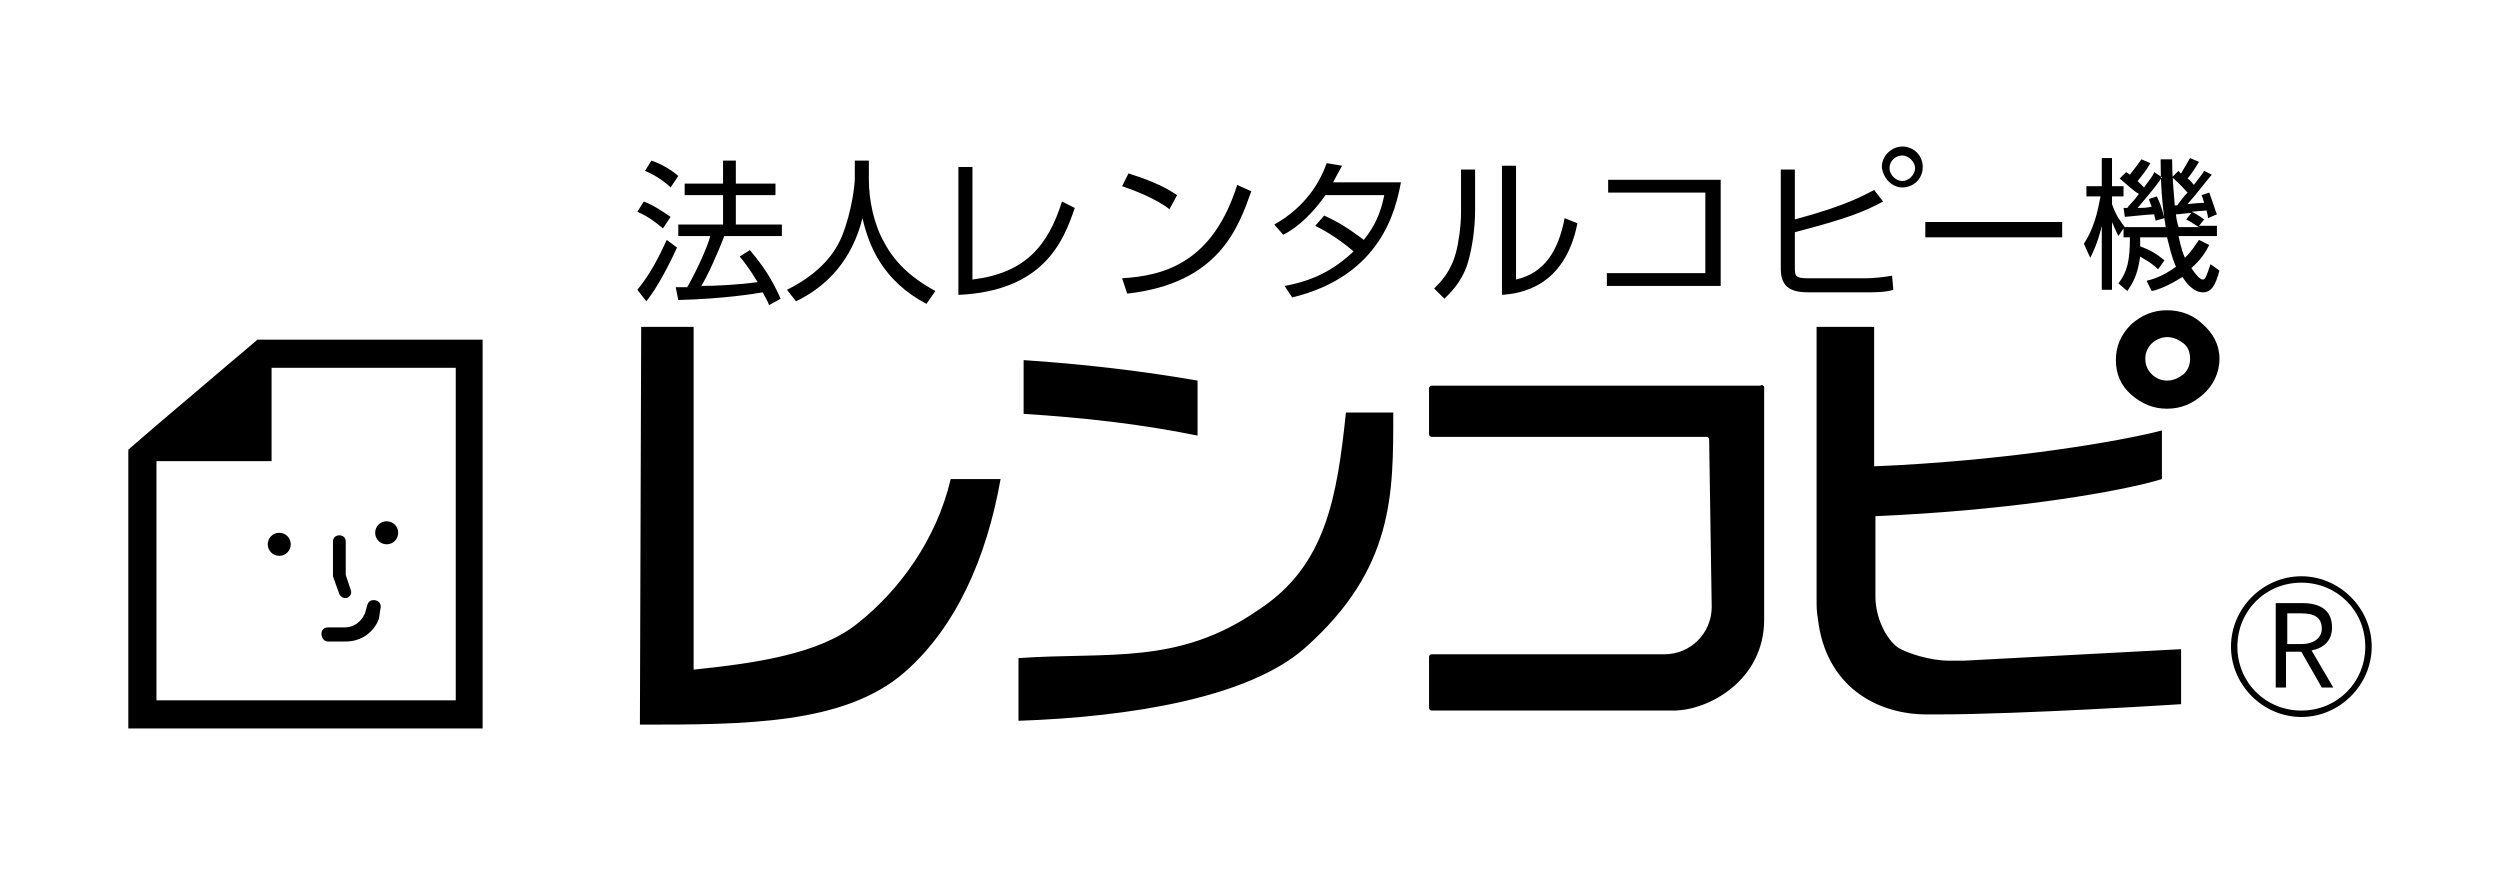 <?xml version="1.0" encoding="UTF-8"?>
<svg id="_レイヤー_1" data-name="レイヤー_1" xmlns="http://www.w3.org/2000/svg" version="1.1" viewBox="0 0 200 70">
  <!-- Generator: Adobe Illustrator 29.2.1, SVG Export Plug-In . SVG Version: 2.1.0 Build 116)  -->
  <path id="copy" d="M184.107,46.102c-3.07,0-5.628,2.558-5.628,5.628s2.558,5.628,5.628,5.628,5.628-2.558,5.628-5.628-2.558-5.628-5.628-5.628ZM184.107,56.845c-2.865,0-5.116-2.251-5.116-5.116s2.251-5.116,5.116-5.116,5.116,2.251,5.116,5.116-2.251,5.116-5.116,5.116ZM186.562,50.194c0-1.433-1.023-1.944-2.353-1.944h-2.149v6.753h.819v-2.865h1.228l1.637,2.865h.921l-1.739-2.967c1.023-.205,1.637-.819,1.637-1.842ZM184.107,51.525h-1.125v-2.456h1.125c1.023,0,1.637.307,1.637,1.228,0,.716-.614,1.228-1.637,1.228ZM93.554,16.736c-1.023-.819-2.865-1.535-3.786-1.842l.512-1.023c.205.102,2.251.614,3.888,1.739l-.614,1.125ZM76.671,23.591v-10.232h1.125v9.004c4.195-.512,6.037-2.66,7.162-6.242l1.023.512c-.921,2.763-2.558,6.651-9.311,6.958ZM89.768,22.261c3.479-.205,7.265-1.33,9.209-7.469l1.125.512c-1.023,2.865-2.558,7.367-9.925,8.186l-.409-1.228ZM53.649,14.996c-.614-.614-1.535-1.125-2.046-1.33l.512-.819c.614.205,1.433.614,2.149,1.228l-.614.921ZM56.821,18.885h-2.558v-.921h3.581v-2.353h-3.07v-.921h3.07v-1.842h1.023v1.842h3.172v.921h-3.172v2.353h3.683v.921h-4.604c-.512,1.33-1.33,3.172-1.842,3.99,1.228,0,3.07-.102,4.502-.307,0,0-.716-1.228-1.433-2.046l.819-.512c1.023,1.228,1.739,2.251,2.456,3.888l-.921.512c-.102-.307-.307-.614-.512-1.023-.614.102-2.967.512-6.753.614l-.205-1.023h.921c.819-1.433,1.637-3.274,1.842-4.093ZM53.035,18.271c-.614-.512-1.125-.921-2.046-1.33l.512-.819c.819.307,1.535.819,2.149,1.228l-.614.921ZM152.183,14.996c.921,0,1.637-.716,1.637-1.637s-.716-1.637-1.637-1.637c-.819,0-1.637.716-1.637,1.637.102.921.819,1.637,1.637,1.637ZM152.183,12.438c.512,0,1.023.512,1.023,1.023s-.512,1.023-1.023,1.023-1.023-.512-1.023-1.023c0-.614.512-1.023,1.023-1.023ZM164.973,18.987h-10.948v-1.228h10.948v1.228ZM169.577,14.28l.512-.512c.102.102.205.102.307.205.409-.512.614-.819.921-1.228l.716.307c-.409.716-.716,1.023-1.023,1.433.205.205.307.307.512.512.512-.716.716-.921.819-1.228l.614.409c-.512.819-1.535,1.944-1.944,2.456.409,0,.716,0,1.125-.102-.102-.307-.205-.409-.205-.614l.614-.205c.409.819.512,1.433.614,1.739l-.716.205c0-.205-.102-.307-.102-.512-.409,0-2.251.205-2.353.205l-.102-.716h.307c.102-.205.409-.409.921-1.125-.409-.205-.921-.716-1.535-1.228ZM115.553,23.898l-.819-.819c.512-.512,1.33-1.33,1.739-2.865.205-.716.409-2.149.409-3.172v-3.479h1.125v3.274c0,1.33-.205,2.967-.614,4.297-.512,1.535-1.433,2.353-1.842,2.763ZM137.654,22.875h-9.106v-1.023h7.879v-6.446h-7.776v-1.023h9.004v8.492ZM120.157,23.591v-10.334h1.125v9.106c2.251-.512,3.377-2.251,3.888-4.911l1.023.409c-1.023,5.218-4.707,5.628-6.037,5.73ZM63.677,24.103l-.716-.921c2.251-1.125,3.683-2.558,4.4-4.297.819-2.046,1.023-4.195,1.023-4.604v-1.433h1.125v1.535c0,1.637.409,3.581,1.228,5.014.819,1.535,2.046,2.763,4.093,3.888l-.716,1.023c-3.479-1.842-4.604-4.604-5.116-6.855-.819,3.274-2.763,5.423-5.321,6.651ZM106.651,14.587h5.423c-.409,2.149-1.535,7.469-8.697,9.209l-.614-.921c2.251-.409,3.888-1.228,5.525-2.763-1.433-1.228-2.66-1.842-3.07-2.046l.716-.819c1.637.716,2.865,1.739,3.172,1.944.819-1.023,1.33-2.046,1.637-3.581h-4.707c-1.433,2.046-2.763,2.865-3.377,3.172l-.716-.819c2.558-1.433,3.683-3.479,4.195-4.911l1.228.205c-.205.409-.409.716-.716,1.33ZM51.705,24.103l-.716-.921c1.023-1.228,1.739-2.66,2.353-3.99l.819.614c-.512,1.125-1.535,3.172-2.456,4.297ZM149.318,23.387h-4.604c-1.125,0-2.251-.205-2.251-1.842v-7.981h1.125v3.99c4.195-1.125,5.525-1.944,6.344-2.353l.716.921c-1.535.819-2.763,1.33-7.06,2.456v2.763c0,.716,0,.921,1.023.921h4.707c.614,0,1.433-.102,2.046-.205l.102,1.125c-.614.205-1.535.205-2.149.205ZM176.228,22.363c-.205,0-.512-.307-.921-.921.716-.614,1.125-1.228,1.433-1.842l-.819-.409c-.307.409-.512.819-1.125,1.433-.102-.205-.307-.716-.512-1.739h3.07v-.819h-1.433l.409-.512c-.409-.307-.921-.614-1.023-.614.102,0,1.023-.102,1.228-.102,0,.205.102.307.102.614l.716-.307c-.102-.205-.307-.921-.614-1.739l-.614.205c.102.205.102.307.205.614q-.409,0-1.33.102c.819-.921,1.33-1.637,1.944-2.353l-.614-.307c-.102.205-.205.307-.819,1.125-.102-.102-.307-.409-.512-.512.205-.205.614-.819.921-1.33l-.716-.307c-.102.205-.307.512-.716,1.228-.102,0-.102-.102-.205-.205l-.512.512c.614.512,1.023,1.023,1.228,1.228-.205.205-.614.716-.819,1.023h-.205c0-.409-.205-1.944-.205-3.683h-.921c0,1.842.102,3.581.409,5.423h-3.274c-.307-.409-.716-.921-1.023-1.842v-.614h.921v-.819h-.921v-2.251h-.819v2.251h-1.228v.819h1.125c-.102.409-.307,2.251-1.33,3.786l.512,1.125c.205-.409.614-1.228.921-2.558v5.116h.819v-5.423c.205.512.409.921.512,1.125l.409-.614v.716h.512c0,1.842-.205,2.763-.921,3.683l.716.614c.409-.614.819-1.228,1.023-2.763.102.102.819.409,1.433,1.023l.512-.716c-.614-.512-1.125-.819-1.944-1.125v-.716h2.149c.205.716.307,1.433.716,2.353-1.125.819-1.944,1.023-2.353,1.125l.409.819c.512-.102,1.33-.409,2.456-1.125.205.307.819,1.228,1.637,1.228.716,0,1.023-.614,1.33-1.739l-.716-.512c-.307.921-.409,1.228-.614,1.228ZM174.079,17.145c.409,0,.716-.102,1.228-.102l-.409.512c.409.205.819.512,1.023.614h-1.637c-.102-.307-.205-.819-.205-1.023ZM107.674,33.005h3.786c0,6.446.102,12.483-7.06,18.827-4.502,3.99-14.018,5.525-22.92,5.832v-5.014c7.162-.512,12.79.614,19.236-3.888,5.321-3.479,6.242-8.902,6.958-15.757ZM76.057,38.325h3.99c-1.125,6.344-3.581,11.869-7.674,15.45-4.809,4.195-12.79,4.195-21.18,4.195l.102-31.821h4.195v27.422c4.911-.512,10.027-1.228,13.097-3.683,3.377-2.66,6.344-6.753,7.469-11.562ZM81.889,28.81c4.604.307,9.209.819,13.915,1.637v4.4c-4.502-.921-9.106-1.433-13.915-1.739v-4.297ZM141.132,30.958v18.622c0,4.809-4.4,7.265-7.265,7.265h-19.338c-.102,0-.205-.102-.205-.205v-4.093c0-.102.102-.205.205-.205h18.622c2.149,0,3.786-1.739,3.786-3.786l-.205-13.404c0-.102-.102-.205-.205-.205h-21.999c-.102,0-.205-.102-.205-.205v-3.683c0-.102.102-.205.205-.205h26.296c.102-.102.307,0,.307.102ZM173.363,24.819c-1.125,0-2.046.409-2.865,1.125-.819.819-1.228,1.739-1.228,2.865s.409,2.046,1.228,2.763,1.739,1.125,2.865,1.125,2.046-.409,2.865-1.125,1.33-1.739,1.33-2.865-.512-2.046-1.33-2.763c-.716-.716-1.739-1.125-2.865-1.125ZM174.693,29.935c-.409.307-.819.512-1.33.512s-.921-.205-1.228-.512-.512-.716-.512-1.228.205-.921.512-1.228c.307-.307.819-.512,1.228-.512.512,0,.921.205,1.33.512.409.307.512.819.512,1.228s-.102.819-.512,1.228ZM157.094,52.855l17.394-.921v4.4h0s-12.688.819-19.543.819c-.921,0-.819,0-.819,0-3.99,0-8.083-2.251-8.697-7.674-.102-.512-.102-1.023-.102-1.535v-21.794h4.604v11.153l2.149-.102c9.106-.512,17.292-1.842,20.873-2.763v3.888c-3.377,1.023-11.46,2.353-20.873,2.865l-2.046.102v6.446c0,1.637.819,3.377,1.842,4.093.716.409,2.456,1.023,4.093,1.023h1.125ZM22.34,42.623c.512,0,.921.409.921.921s-.409.921-.921.921-.921-.409-.921-.921.409-.921.921-.921ZM27.148,47.534l-.512-1.433v-2.763c0-.307.205-.512.512-.512s.512.205.512.512v2.66l.409,1.228c.102.307-.102.512-.307.614h-.205c-.102,0-.307-.102-.409-.307ZM20.6,27.173l-2.66,2.251-5.423,4.604-2.251,1.944v22.306h28.343v-31.105h-18.008ZM36.46,56.027H12.517v-19.134h9.209v-7.469h14.734v26.603ZM25.716,50.706c0-.307.205-.512.512-.512h1.33c.716,0,1.33-.409,1.637-1.125l.205-.716c.102-.307.409-.409.716-.307.307.102.409.409.307.716l-.102.716c-.409,1.125-1.433,1.842-2.66,1.842h-1.433c-.307,0-.512-.307-.512-.614ZM30.013,42.623c0-.512.409-.921.921-.921s.921.409.921.921-.409.921-.921.921-.921-.409-.921-.921Z"/>
</svg>